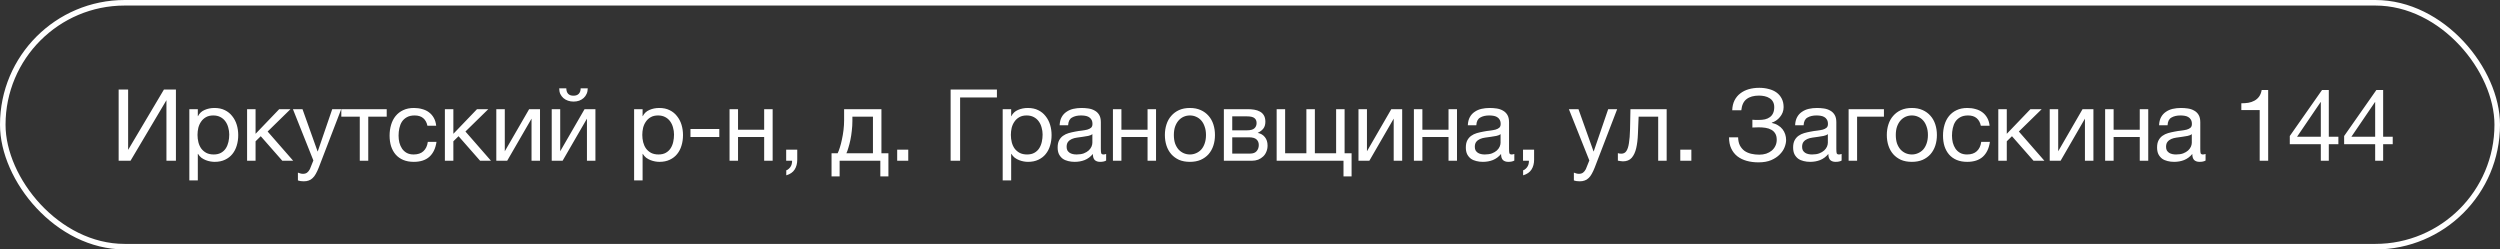 <?xml version="1.0" encoding="UTF-8"?> <svg xmlns="http://www.w3.org/2000/svg" width="451" height="45" viewBox="0 0 451 45" fill="none"><rect x="0" y="0" width="451" height="45" fill="#333333" stroke="none"/> <rect x="0.5" y="0.5" width="450" height="44" rx="22" stroke="white"></rect> <path d="M21.404 16.148H23.114V27.038L29.576 16.148H31.736V29H30.026V18.074L23.546 29H21.404V16.148ZM34.156 19.694H35.686V20.954H35.722C35.974 20.438 36.37 20.066 36.91 19.838C37.45 19.598 38.044 19.478 38.692 19.478C39.412 19.478 40.036 19.61 40.564 19.874C41.104 20.138 41.548 20.498 41.896 20.954C42.256 21.398 42.526 21.914 42.706 22.502C42.886 23.09 42.976 23.714 42.976 24.374C42.976 25.046 42.886 25.676 42.706 26.264C42.538 26.84 42.274 27.35 41.914 27.794C41.566 28.226 41.122 28.568 40.582 28.82C40.054 29.072 39.436 29.198 38.728 29.198C38.488 29.198 38.23 29.174 37.954 29.126C37.678 29.078 37.402 29 37.126 28.892C36.85 28.784 36.586 28.64 36.334 28.46C36.094 28.268 35.89 28.034 35.722 27.758H35.686V32.546H34.156V19.694ZM38.566 27.866C39.082 27.866 39.52 27.764 39.88 27.56C40.24 27.356 40.528 27.086 40.744 26.75C40.96 26.414 41.116 26.03 41.212 25.598C41.308 25.166 41.356 24.722 41.356 24.266C41.356 23.834 41.296 23.414 41.176 23.006C41.068 22.586 40.894 22.214 40.654 21.89C40.426 21.566 40.126 21.308 39.754 21.116C39.394 20.924 38.968 20.828 38.476 20.828C37.96 20.828 37.522 20.93 37.162 21.134C36.802 21.338 36.508 21.608 36.28 21.944C36.052 22.268 35.884 22.64 35.776 23.06C35.68 23.48 35.632 23.906 35.632 24.338C35.632 24.794 35.686 25.238 35.794 25.67C35.902 26.09 36.07 26.462 36.298 26.786C36.538 27.11 36.844 27.374 37.216 27.578C37.588 27.77 38.038 27.866 38.566 27.866ZM44.574 19.694H46.104V24.14L50.37 19.694H52.404L48.282 23.726L52.89 29H50.928L47.04 24.572L46.104 25.49V29H44.574V19.694ZM54.805 32.708C54.625 32.708 54.445 32.696 54.265 32.672C54.085 32.648 53.911 32.606 53.743 32.546V31.142C53.887 31.19 54.031 31.238 54.175 31.286C54.331 31.334 54.487 31.358 54.643 31.358C54.955 31.358 55.207 31.286 55.399 31.142C55.591 30.998 55.759 30.788 55.903 30.512L56.533 28.946L52.843 19.694H54.571L57.289 27.308H57.325L59.935 19.694H61.555L57.505 30.224C57.325 30.68 57.145 31.064 56.965 31.376C56.797 31.688 56.605 31.94 56.389 32.132C56.185 32.336 55.951 32.48 55.687 32.564C55.435 32.66 55.141 32.708 54.805 32.708ZM64.903 21.044H61.573V19.694H69.763V21.044H66.433V29H64.903V21.044ZM74.639 29.198C73.931 29.198 73.301 29.084 72.749 28.856C72.209 28.628 71.753 28.304 71.381 27.884C71.021 27.464 70.745 26.966 70.553 26.39C70.373 25.814 70.283 25.172 70.283 24.464C70.283 23.768 70.373 23.12 70.553 22.52C70.733 21.908 71.003 21.38 71.363 20.936C71.735 20.48 72.191 20.126 72.731 19.874C73.283 19.61 73.931 19.478 74.675 19.478C75.203 19.478 75.695 19.544 76.151 19.676C76.619 19.796 77.027 19.988 77.375 20.252C77.735 20.516 78.029 20.852 78.257 21.26C78.485 21.656 78.629 22.13 78.689 22.682H77.105C76.985 22.094 76.733 21.638 76.349 21.314C75.965 20.99 75.449 20.828 74.801 20.828C74.249 20.828 73.787 20.93 73.415 21.134C73.043 21.338 72.743 21.608 72.515 21.944C72.299 22.28 72.143 22.67 72.047 23.114C71.951 23.546 71.903 23.996 71.903 24.464C71.903 24.896 71.951 25.316 72.047 25.724C72.155 26.132 72.317 26.498 72.533 26.822C72.749 27.134 73.025 27.386 73.361 27.578C73.709 27.77 74.129 27.866 74.621 27.866C75.377 27.866 75.965 27.668 76.385 27.272C76.817 26.876 77.081 26.318 77.177 25.598H78.743C78.575 26.762 78.149 27.656 77.465 28.28C76.781 28.892 75.839 29.198 74.639 29.198ZM80.257 19.694H81.787V24.14L86.053 19.694H88.087L83.965 23.726L88.573 29H86.611L82.723 24.572L81.787 25.49V29H80.257V19.694ZM89.534 19.694H91.064V27.29L95.456 19.694H97.418V29H95.888V21.404L91.496 29H89.534V19.694ZM99.531 19.694H101.061V27.29L105.453 19.694H107.415V29H105.885V21.404L101.493 29H99.531V19.694ZM103.473 18.326C103.113 18.326 102.777 18.272 102.465 18.164C102.153 18.056 101.877 17.9 101.637 17.696C101.409 17.492 101.223 17.246 101.079 16.958C100.947 16.658 100.881 16.316 100.881 15.932H102.159C102.183 16.82 102.615 17.264 103.455 17.264C103.875 17.264 104.193 17.15 104.409 16.922C104.637 16.682 104.751 16.352 104.751 15.932H106.029C106.029 16.292 105.963 16.622 105.831 16.922C105.699 17.222 105.519 17.474 105.291 17.678C105.063 17.882 104.793 18.044 104.481 18.164C104.169 18.272 103.833 18.326 103.473 18.326ZM114.394 19.694H115.924V20.954H115.96C116.212 20.438 116.608 20.066 117.148 19.838C117.688 19.598 118.282 19.478 118.93 19.478C119.65 19.478 120.274 19.61 120.802 19.874C121.342 20.138 121.786 20.498 122.134 20.954C122.494 21.398 122.764 21.914 122.944 22.502C123.124 23.09 123.214 23.714 123.214 24.374C123.214 25.046 123.124 25.676 122.944 26.264C122.776 26.84 122.512 27.35 122.152 27.794C121.804 28.226 121.36 28.568 120.82 28.82C120.292 29.072 119.674 29.198 118.966 29.198C118.726 29.198 118.468 29.174 118.192 29.126C117.916 29.078 117.64 29 117.364 28.892C117.088 28.784 116.824 28.64 116.572 28.46C116.332 28.268 116.128 28.034 115.96 27.758H115.924V32.546H114.394V19.694ZM118.804 27.866C119.32 27.866 119.758 27.764 120.118 27.56C120.478 27.356 120.766 27.086 120.982 26.75C121.198 26.414 121.354 26.03 121.45 25.598C121.546 25.166 121.594 24.722 121.594 24.266C121.594 23.834 121.534 23.414 121.414 23.006C121.306 22.586 121.132 22.214 120.892 21.89C120.664 21.566 120.364 21.308 119.992 21.116C119.632 20.924 119.206 20.828 118.714 20.828C118.198 20.828 117.76 20.93 117.4 21.134C117.04 21.338 116.746 21.608 116.518 21.944C116.29 22.268 116.122 22.64 116.014 23.06C115.918 23.48 115.87 23.906 115.87 24.338C115.87 24.794 115.924 25.238 116.032 25.67C116.14 26.09 116.308 26.462 116.536 26.786C116.776 27.11 117.082 27.374 117.454 27.578C117.826 27.77 118.276 27.866 118.804 27.866ZM124.56 23.276H129.762V24.716H124.56V23.276ZM131.61 19.694H133.14V23.402H137.856V19.694H139.386V29H137.856V24.716H133.14V29H131.61V19.694ZM141.826 27.002H143.824V28.82C143.824 29.504 143.668 30.092 143.356 30.584C143.044 31.076 142.54 31.424 141.844 31.628V30.728C142.048 30.656 142.216 30.548 142.348 30.404C142.492 30.272 142.606 30.122 142.69 29.954C142.774 29.798 142.828 29.636 142.852 29.468C142.888 29.3 142.9 29.144 142.888 29H141.826V27.002ZM150.01 27.65H151.108C151.24 27.398 151.372 27.056 151.504 26.624C151.648 26.18 151.774 25.694 151.882 25.166C152.002 24.626 152.098 24.056 152.17 23.456C152.242 22.856 152.278 22.268 152.278 21.692V19.694H159.01V27.65H160.27V31.826H158.812V29H151.468V31.826H150.01V27.65ZM157.48 27.65V21.044H153.772V21.836C153.772 22.424 153.736 23.012 153.664 23.6C153.604 24.176 153.52 24.722 153.412 25.238C153.304 25.754 153.184 26.222 153.052 26.642C152.932 27.062 152.812 27.398 152.692 27.65H157.48ZM161.851 27.002H163.849V29H161.851V27.002ZM171.493 16.148H179.845V17.588H173.203V29H171.493V16.148ZM180.885 19.694H182.415V20.954H182.451C182.703 20.438 183.099 20.066 183.639 19.838C184.179 19.598 184.773 19.478 185.421 19.478C186.141 19.478 186.765 19.61 187.293 19.874C187.833 20.138 188.277 20.498 188.625 20.954C188.985 21.398 189.255 21.914 189.435 22.502C189.615 23.09 189.705 23.714 189.705 24.374C189.705 25.046 189.615 25.676 189.435 26.264C189.267 26.84 189.003 27.35 188.643 27.794C188.295 28.226 187.851 28.568 187.311 28.82C186.783 29.072 186.165 29.198 185.457 29.198C185.217 29.198 184.959 29.174 184.683 29.126C184.407 29.078 184.131 29 183.855 28.892C183.579 28.784 183.315 28.64 183.063 28.46C182.823 28.268 182.619 28.034 182.451 27.758H182.415V32.546H180.885V19.694ZM185.295 27.866C185.811 27.866 186.249 27.764 186.609 27.56C186.969 27.356 187.257 27.086 187.473 26.75C187.689 26.414 187.845 26.03 187.941 25.598C188.037 25.166 188.085 24.722 188.085 24.266C188.085 23.834 188.025 23.414 187.905 23.006C187.797 22.586 187.623 22.214 187.383 21.89C187.155 21.566 186.855 21.308 186.483 21.116C186.123 20.924 185.697 20.828 185.205 20.828C184.689 20.828 184.251 20.93 183.891 21.134C183.531 21.338 183.237 21.608 183.009 21.944C182.781 22.268 182.613 22.64 182.505 23.06C182.409 23.48 182.361 23.906 182.361 24.338C182.361 24.794 182.415 25.238 182.523 25.67C182.631 26.09 182.799 26.462 183.027 26.786C183.267 27.11 183.573 27.374 183.945 27.578C184.317 27.77 184.767 27.866 185.295 27.866ZM193.877 29.198C193.457 29.198 193.061 29.15 192.689 29.054C192.317 28.97 191.987 28.826 191.699 28.622C191.423 28.406 191.201 28.136 191.033 27.812C190.877 27.476 190.799 27.074 190.799 26.606C190.799 26.078 190.889 25.646 191.069 25.31C191.249 24.974 191.483 24.704 191.771 24.5C192.071 24.284 192.407 24.122 192.779 24.014C193.163 23.906 193.553 23.816 193.949 23.744C194.369 23.66 194.765 23.6 195.137 23.564C195.521 23.516 195.857 23.456 196.145 23.384C196.433 23.3 196.661 23.186 196.829 23.042C196.997 22.886 197.081 22.664 197.081 22.376C197.081 22.04 197.015 21.77 196.883 21.566C196.763 21.362 196.601 21.206 196.397 21.098C196.205 20.99 195.983 20.918 195.731 20.882C195.491 20.846 195.251 20.828 195.011 20.828C194.363 20.828 193.823 20.954 193.391 21.206C192.959 21.446 192.725 21.908 192.689 22.592H191.159C191.183 22.016 191.303 21.53 191.519 21.134C191.735 20.738 192.023 20.42 192.383 20.18C192.743 19.928 193.151 19.748 193.607 19.64C194.075 19.532 194.573 19.478 195.101 19.478C195.521 19.478 195.935 19.508 196.343 19.568C196.763 19.628 197.141 19.754 197.477 19.946C197.813 20.126 198.083 20.384 198.287 20.72C198.491 21.056 198.593 21.494 198.593 22.034V26.822C198.593 27.182 198.611 27.446 198.647 27.614C198.695 27.782 198.839 27.866 199.079 27.866C199.187 27.866 199.343 27.836 199.547 27.776V28.964C199.283 29.12 198.917 29.198 198.449 29.198C198.053 29.198 197.735 29.09 197.495 28.874C197.267 28.646 197.153 28.28 197.153 27.776C196.733 28.28 196.241 28.646 195.677 28.874C195.125 29.09 194.525 29.198 193.877 29.198ZM194.219 27.866C194.723 27.866 195.155 27.8 195.515 27.668C195.875 27.524 196.169 27.35 196.397 27.146C196.625 26.93 196.793 26.702 196.901 26.462C197.009 26.21 197.063 25.976 197.063 25.76V24.194C196.871 24.35 196.619 24.458 196.307 24.518C195.995 24.578 195.665 24.632 195.317 24.68C194.981 24.728 194.639 24.776 194.291 24.824C193.943 24.872 193.631 24.956 193.355 25.076C193.079 25.196 192.851 25.37 192.671 25.598C192.503 25.814 192.419 26.114 192.419 26.498C192.419 26.75 192.467 26.966 192.563 27.146C192.671 27.314 192.803 27.452 192.959 27.56C193.127 27.668 193.319 27.746 193.535 27.794C193.751 27.842 193.979 27.866 194.219 27.866ZM200.773 19.694H202.303V23.402H207.019V19.694H208.549V29H207.019V24.716H202.303V29H200.773V19.694ZM214.662 29.198C213.918 29.198 213.264 29.078 212.7 28.838C212.148 28.586 211.68 28.244 211.296 27.812C210.912 27.368 210.624 26.852 210.432 26.264C210.24 25.676 210.144 25.04 210.144 24.356C210.144 23.672 210.24 23.036 210.432 22.448C210.624 21.848 210.912 21.332 211.296 20.9C211.68 20.456 212.148 20.108 212.7 19.856C213.264 19.604 213.918 19.478 214.662 19.478C215.394 19.478 216.042 19.604 216.606 19.856C217.17 20.108 217.644 20.456 218.028 20.9C218.412 21.332 218.7 21.848 218.892 22.448C219.084 23.036 219.18 23.672 219.18 24.356C219.18 25.04 219.084 25.676 218.892 26.264C218.7 26.852 218.412 27.368 218.028 27.812C217.644 28.244 217.17 28.586 216.606 28.838C216.042 29.078 215.394 29.198 214.662 29.198ZM214.662 27.866C215.058 27.866 215.43 27.788 215.778 27.632C216.138 27.476 216.45 27.254 216.714 26.966C216.978 26.666 217.182 26.3 217.326 25.868C217.482 25.424 217.56 24.92 217.56 24.356C217.56 23.792 217.482 23.294 217.326 22.862C217.182 22.418 216.978 22.046 216.714 21.746C216.45 21.446 216.138 21.218 215.778 21.062C215.43 20.906 215.058 20.828 214.662 20.828C214.266 20.828 213.888 20.906 213.528 21.062C213.18 21.218 212.874 21.446 212.61 21.746C212.346 22.046 212.136 22.418 211.98 22.862C211.836 23.294 211.764 23.792 211.764 24.356C211.764 24.92 211.836 25.424 211.98 25.868C212.136 26.3 212.346 26.666 212.61 26.966C212.874 27.254 213.18 27.476 213.528 27.632C213.888 27.788 214.266 27.866 214.662 27.866ZM220.785 19.694H225.087C225.495 19.694 225.885 19.724 226.257 19.784C226.641 19.844 226.983 19.958 227.283 20.126C227.583 20.282 227.823 20.51 228.003 20.81C228.183 21.11 228.273 21.494 228.273 21.962C228.273 22.466 228.153 22.874 227.913 23.186C227.673 23.498 227.337 23.756 226.905 23.96V23.978C227.445 24.086 227.871 24.338 228.183 24.734C228.507 25.13 228.669 25.64 228.669 26.264C228.669 26.66 228.597 27.026 228.453 27.362C228.321 27.698 228.129 27.986 227.877 28.226C227.625 28.466 227.325 28.658 226.977 28.802C226.629 28.934 226.251 29 225.843 29H220.785V19.694ZM225.555 27.704C226.059 27.704 226.437 27.56 226.689 27.272C226.953 26.972 227.085 26.6 227.085 26.156C227.085 25.736 226.947 25.4 226.671 25.148C226.395 24.896 225.933 24.77 225.285 24.77H222.297V27.704H225.555ZM224.925 23.51C225.585 23.51 226.041 23.39 226.293 23.15C226.557 22.91 226.689 22.592 226.689 22.196C226.689 21.812 226.563 21.518 226.311 21.314C226.059 21.098 225.597 20.99 224.925 20.99H222.297V23.51H224.925ZM242.368 29H230.308V19.694H231.838V27.65H235.672V19.694H237.202V27.65H241.036V19.694H242.566V27.65H243.826V31.826H242.368V29ZM245.069 19.694H246.599V27.29L250.991 19.694H252.953V29H251.423V21.404L247.031 29H245.069V19.694ZM255.067 19.694H256.597V23.402H261.313V19.694H262.843V29H261.313V24.716H256.597V29H255.067V19.694ZM267.515 29.198C267.095 29.198 266.699 29.15 266.327 29.054C265.955 28.97 265.625 28.826 265.337 28.622C265.061 28.406 264.839 28.136 264.671 27.812C264.515 27.476 264.437 27.074 264.437 26.606C264.437 26.078 264.527 25.646 264.707 25.31C264.887 24.974 265.121 24.704 265.409 24.5C265.709 24.284 266.045 24.122 266.417 24.014C266.801 23.906 267.191 23.816 267.587 23.744C268.007 23.66 268.403 23.6 268.775 23.564C269.159 23.516 269.495 23.456 269.783 23.384C270.071 23.3 270.299 23.186 270.467 23.042C270.635 22.886 270.719 22.664 270.719 22.376C270.719 22.04 270.653 21.77 270.521 21.566C270.401 21.362 270.239 21.206 270.035 21.098C269.843 20.99 269.621 20.918 269.369 20.882C269.129 20.846 268.889 20.828 268.649 20.828C268.001 20.828 267.461 20.954 267.029 21.206C266.597 21.446 266.363 21.908 266.327 22.592H264.797C264.821 22.016 264.941 21.53 265.157 21.134C265.373 20.738 265.661 20.42 266.021 20.18C266.381 19.928 266.789 19.748 267.245 19.64C267.713 19.532 268.211 19.478 268.739 19.478C269.159 19.478 269.573 19.508 269.981 19.568C270.401 19.628 270.779 19.754 271.115 19.946C271.451 20.126 271.721 20.384 271.925 20.72C272.129 21.056 272.231 21.494 272.231 22.034V26.822C272.231 27.182 272.249 27.446 272.285 27.614C272.333 27.782 272.477 27.866 272.717 27.866C272.825 27.866 272.981 27.836 273.185 27.776V28.964C272.921 29.12 272.555 29.198 272.087 29.198C271.691 29.198 271.373 29.09 271.133 28.874C270.905 28.646 270.791 28.28 270.791 27.776C270.371 28.28 269.879 28.646 269.315 28.874C268.763 29.09 268.163 29.198 267.515 29.198ZM267.857 27.866C268.361 27.866 268.793 27.8 269.153 27.668C269.513 27.524 269.807 27.35 270.035 27.146C270.263 26.93 270.431 26.702 270.539 26.462C270.647 26.21 270.701 25.976 270.701 25.76V24.194C270.509 24.35 270.257 24.458 269.945 24.518C269.633 24.578 269.303 24.632 268.955 24.68C268.619 24.728 268.277 24.776 267.929 24.824C267.581 24.872 267.269 24.956 266.993 25.076C266.717 25.196 266.489 25.37 266.309 25.598C266.141 25.814 266.057 26.114 266.057 26.498C266.057 26.75 266.105 26.966 266.201 27.146C266.309 27.314 266.441 27.452 266.597 27.56C266.765 27.668 266.957 27.746 267.173 27.794C267.389 27.842 267.617 27.866 267.857 27.866ZM274.753 27.002H276.751V28.82C276.751 29.504 276.595 30.092 276.283 30.584C275.971 31.076 275.467 31.424 274.771 31.628V30.728C274.975 30.656 275.143 30.548 275.275 30.404C275.419 30.272 275.533 30.122 275.617 29.954C275.701 29.798 275.755 29.636 275.779 29.468C275.815 29.3 275.827 29.144 275.815 29H274.753V27.002ZM284.988 32.708C284.808 32.708 284.628 32.696 284.448 32.672C284.268 32.648 284.094 32.606 283.926 32.546V31.142C284.07 31.19 284.214 31.238 284.358 31.286C284.514 31.334 284.67 31.358 284.826 31.358C285.138 31.358 285.39 31.286 285.582 31.142C285.774 30.998 285.942 30.788 286.086 30.512L286.716 28.946L283.026 19.694H284.754L287.472 27.308H287.508L290.118 19.694H291.738L287.688 30.224C287.508 30.68 287.328 31.064 287.148 31.376C286.98 31.688 286.788 31.94 286.572 32.132C286.368 32.336 286.134 32.48 285.87 32.564C285.618 32.66 285.324 32.708 284.988 32.708ZM292.764 29.108C292.608 29.108 292.446 29.09 292.278 29.054C292.11 29.03 291.972 29.006 291.864 28.982V27.632C291.984 27.668 292.092 27.692 292.188 27.704C292.296 27.716 292.398 27.722 292.494 27.722C292.89 27.722 293.19 27.566 293.394 27.254C293.61 26.942 293.766 26.462 293.862 25.814C293.97 25.166 294.036 24.338 294.06 23.33C294.084 22.31 294.108 21.098 294.132 19.694H300.666V29H299.136V21.044H295.608C295.572 22.136 295.53 23.174 295.482 24.158C295.446 25.13 295.344 25.982 295.176 26.714C295.008 27.446 294.738 28.028 294.366 28.46C293.994 28.892 293.46 29.108 292.764 29.108ZM303.123 27.002H305.121V29H303.123V27.002ZM317.228 29.288C316.46 29.288 315.752 29.198 315.104 29.018C314.456 28.838 313.892 28.562 313.412 28.19C312.944 27.818 312.578 27.35 312.314 26.786C312.05 26.222 311.918 25.55 311.918 24.77H313.556C313.568 25.346 313.676 25.838 313.88 26.246C314.096 26.642 314.372 26.966 314.708 27.218C315.056 27.458 315.458 27.632 315.914 27.74C316.37 27.848 316.856 27.902 317.372 27.902C317.816 27.902 318.23 27.842 318.614 27.722C318.998 27.59 319.328 27.41 319.604 27.182C319.892 26.942 320.114 26.66 320.27 26.336C320.438 26 320.522 25.628 320.522 25.22C320.522 24.752 320.432 24.374 320.252 24.086C320.072 23.786 319.832 23.558 319.532 23.402C319.244 23.234 318.902 23.12 318.506 23.06C318.122 23 317.714 22.97 317.282 22.97C317.102 22.97 316.898 22.976 316.67 22.988C316.442 22.988 316.262 22.994 316.13 23.006V21.602C316.274 21.626 316.466 21.638 316.706 21.638C316.946 21.638 317.138 21.638 317.282 21.638C317.69 21.638 318.062 21.602 318.398 21.53C318.746 21.446 319.04 21.314 319.28 21.134C319.532 20.954 319.724 20.72 319.856 20.432C320 20.132 320.072 19.766 320.072 19.334C320.072 18.938 319.994 18.608 319.838 18.344C319.694 18.08 319.49 17.87 319.226 17.714C318.974 17.546 318.68 17.426 318.344 17.354C318.02 17.282 317.678 17.246 317.318 17.246C316.37 17.246 315.626 17.456 315.086 17.876C314.546 18.284 314.228 18.956 314.132 19.892H312.494C312.518 19.208 312.656 18.614 312.908 18.11C313.172 17.594 313.52 17.174 313.952 16.85C314.384 16.514 314.888 16.262 315.464 16.094C316.052 15.926 316.688 15.842 317.372 15.842C317.984 15.842 318.554 15.914 319.082 16.058C319.622 16.19 320.09 16.4 320.486 16.688C320.882 16.976 321.194 17.342 321.422 17.786C321.65 18.218 321.764 18.734 321.764 19.334C321.764 19.682 321.704 20.006 321.584 20.306C321.464 20.606 321.302 20.876 321.098 21.116C320.906 21.356 320.678 21.566 320.414 21.746C320.162 21.914 319.904 22.04 319.64 22.124V22.178C320.06 22.262 320.432 22.406 320.756 22.61C321.08 22.802 321.35 23.036 321.566 23.312C321.782 23.588 321.944 23.894 322.052 24.23C322.16 24.566 322.214 24.908 322.214 25.256C322.214 25.652 322.124 26.084 321.944 26.552C321.764 27.02 321.47 27.458 321.062 27.866C320.666 28.274 320.15 28.616 319.514 28.892C318.89 29.156 318.128 29.288 317.228 29.288ZM326.558 29.198C326.138 29.198 325.742 29.15 325.37 29.054C324.998 28.97 324.668 28.826 324.38 28.622C324.104 28.406 323.882 28.136 323.714 27.812C323.558 27.476 323.48 27.074 323.48 26.606C323.48 26.078 323.57 25.646 323.75 25.31C323.93 24.974 324.164 24.704 324.452 24.5C324.752 24.284 325.088 24.122 325.46 24.014C325.844 23.906 326.234 23.816 326.63 23.744C327.05 23.66 327.446 23.6 327.818 23.564C328.202 23.516 328.538 23.456 328.826 23.384C329.114 23.3 329.342 23.186 329.51 23.042C329.678 22.886 329.762 22.664 329.762 22.376C329.762 22.04 329.696 21.77 329.564 21.566C329.444 21.362 329.282 21.206 329.078 21.098C328.886 20.99 328.664 20.918 328.412 20.882C328.172 20.846 327.932 20.828 327.692 20.828C327.044 20.828 326.504 20.954 326.072 21.206C325.64 21.446 325.406 21.908 325.37 22.592H323.84C323.864 22.016 323.984 21.53 324.2 21.134C324.416 20.738 324.704 20.42 325.064 20.18C325.424 19.928 325.832 19.748 326.288 19.64C326.756 19.532 327.254 19.478 327.782 19.478C328.202 19.478 328.616 19.508 329.024 19.568C329.444 19.628 329.822 19.754 330.158 19.946C330.494 20.126 330.764 20.384 330.968 20.72C331.172 21.056 331.274 21.494 331.274 22.034V26.822C331.274 27.182 331.292 27.446 331.328 27.614C331.376 27.782 331.52 27.866 331.76 27.866C331.868 27.866 332.024 27.836 332.228 27.776V28.964C331.964 29.12 331.598 29.198 331.13 29.198C330.734 29.198 330.416 29.09 330.176 28.874C329.948 28.646 329.834 28.28 329.834 27.776C329.414 28.28 328.922 28.646 328.358 28.874C327.806 29.09 327.206 29.198 326.558 29.198ZM326.9 27.866C327.404 27.866 327.836 27.8 328.196 27.668C328.556 27.524 328.85 27.35 329.078 27.146C329.306 26.93 329.474 26.702 329.582 26.462C329.69 26.21 329.744 25.976 329.744 25.76V24.194C329.552 24.35 329.3 24.458 328.988 24.518C328.676 24.578 328.346 24.632 327.998 24.68C327.662 24.728 327.32 24.776 326.972 24.824C326.624 24.872 326.312 24.956 326.036 25.076C325.76 25.196 325.532 25.37 325.352 25.598C325.184 25.814 325.1 26.114 325.1 26.498C325.1 26.75 325.148 26.966 325.244 27.146C325.352 27.314 325.484 27.452 325.64 27.56C325.808 27.668 326 27.746 326.216 27.794C326.432 27.842 326.66 27.866 326.9 27.866ZM333.49 19.694H339.862V21.044H335.02V29H333.49V19.694ZM344.899 29.198C344.155 29.198 343.501 29.078 342.937 28.838C342.385 28.586 341.917 28.244 341.533 27.812C341.149 27.368 340.861 26.852 340.669 26.264C340.477 25.676 340.381 25.04 340.381 24.356C340.381 23.672 340.477 23.036 340.669 22.448C340.861 21.848 341.149 21.332 341.533 20.9C341.917 20.456 342.385 20.108 342.937 19.856C343.501 19.604 344.155 19.478 344.899 19.478C345.631 19.478 346.279 19.604 346.843 19.856C347.407 20.108 347.881 20.456 348.265 20.9C348.649 21.332 348.937 21.848 349.129 22.448C349.321 23.036 349.417 23.672 349.417 24.356C349.417 25.04 349.321 25.676 349.129 26.264C348.937 26.852 348.649 27.368 348.265 27.812C347.881 28.244 347.407 28.586 346.843 28.838C346.279 29.078 345.631 29.198 344.899 29.198ZM344.899 27.866C345.295 27.866 345.667 27.788 346.015 27.632C346.375 27.476 346.687 27.254 346.951 26.966C347.215 26.666 347.419 26.3 347.563 25.868C347.719 25.424 347.797 24.92 347.797 24.356C347.797 23.792 347.719 23.294 347.563 22.862C347.419 22.418 347.215 22.046 346.951 21.746C346.687 21.446 346.375 21.218 346.015 21.062C345.667 20.906 345.295 20.828 344.899 20.828C344.503 20.828 344.125 20.906 343.765 21.062C343.417 21.218 343.111 21.446 342.847 21.746C342.583 22.046 342.373 22.418 342.217 22.862C342.073 23.294 342.001 23.792 342.001 24.356C342.001 24.92 342.073 25.424 342.217 25.868C342.373 26.3 342.583 26.666 342.847 26.966C343.111 27.254 343.417 27.476 343.765 27.632C344.125 27.788 344.503 27.866 344.899 27.866ZM354.875 29.198C354.167 29.198 353.537 29.084 352.985 28.856C352.445 28.628 351.989 28.304 351.617 27.884C351.257 27.464 350.981 26.966 350.789 26.39C350.609 25.814 350.519 25.172 350.519 24.464C350.519 23.768 350.609 23.12 350.789 22.52C350.969 21.908 351.239 21.38 351.599 20.936C351.971 20.48 352.427 20.126 352.967 19.874C353.519 19.61 354.167 19.478 354.911 19.478C355.439 19.478 355.931 19.544 356.387 19.676C356.855 19.796 357.263 19.988 357.611 20.252C357.971 20.516 358.265 20.852 358.493 21.26C358.721 21.656 358.865 22.13 358.925 22.682H357.341C357.221 22.094 356.969 21.638 356.585 21.314C356.201 20.99 355.685 20.828 355.037 20.828C354.485 20.828 354.023 20.93 353.651 21.134C353.279 21.338 352.979 21.608 352.751 21.944C352.535 22.28 352.379 22.67 352.283 23.114C352.187 23.546 352.139 23.996 352.139 24.464C352.139 24.896 352.187 25.316 352.283 25.724C352.391 26.132 352.553 26.498 352.769 26.822C352.985 27.134 353.261 27.386 353.597 27.578C353.945 27.77 354.365 27.866 354.857 27.866C355.613 27.866 356.201 27.668 356.621 27.272C357.053 26.876 357.317 26.318 357.413 25.598H358.979C358.811 26.762 358.385 27.656 357.701 28.28C357.017 28.892 356.075 29.198 354.875 29.198ZM360.493 19.694H362.023V24.14L366.289 19.694H368.323L364.201 23.726L368.809 29H366.847L362.959 24.572L362.023 25.49V29H360.493V19.694ZM369.769 19.694H371.299V27.29L375.691 19.694H377.653V29H376.123V21.404L371.731 29H369.769V19.694ZM379.766 19.694H381.296V23.402H386.012V19.694H387.542V29H386.012V24.716H381.296V29H379.766V19.694ZM392.215 29.198C391.795 29.198 391.399 29.15 391.027 29.054C390.655 28.97 390.325 28.826 390.037 28.622C389.761 28.406 389.539 28.136 389.371 27.812C389.215 27.476 389.137 27.074 389.137 26.606C389.137 26.078 389.227 25.646 389.407 25.31C389.587 24.974 389.821 24.704 390.109 24.5C390.409 24.284 390.745 24.122 391.117 24.014C391.501 23.906 391.891 23.816 392.287 23.744C392.707 23.66 393.103 23.6 393.475 23.564C393.859 23.516 394.195 23.456 394.483 23.384C394.771 23.3 394.999 23.186 395.167 23.042C395.335 22.886 395.419 22.664 395.419 22.376C395.419 22.04 395.353 21.77 395.221 21.566C395.101 21.362 394.939 21.206 394.735 21.098C394.543 20.99 394.321 20.918 394.069 20.882C393.829 20.846 393.589 20.828 393.349 20.828C392.701 20.828 392.161 20.954 391.729 21.206C391.297 21.446 391.063 21.908 391.027 22.592H389.497C389.521 22.016 389.641 21.53 389.857 21.134C390.073 20.738 390.361 20.42 390.721 20.18C391.081 19.928 391.489 19.748 391.945 19.64C392.413 19.532 392.911 19.478 393.439 19.478C393.859 19.478 394.273 19.508 394.681 19.568C395.101 19.628 395.479 19.754 395.815 19.946C396.151 20.126 396.421 20.384 396.625 20.72C396.829 21.056 396.931 21.494 396.931 22.034V26.822C396.931 27.182 396.949 27.446 396.985 27.614C397.033 27.782 397.177 27.866 397.417 27.866C397.525 27.866 397.681 27.836 397.885 27.776V28.964C397.621 29.12 397.255 29.198 396.787 29.198C396.391 29.198 396.073 29.09 395.833 28.874C395.605 28.646 395.491 28.28 395.491 27.776C395.071 28.28 394.579 28.646 394.015 28.874C393.463 29.09 392.863 29.198 392.215 29.198ZM392.557 27.866C393.061 27.866 393.493 27.8 393.853 27.668C394.213 27.524 394.507 27.35 394.735 27.146C394.963 26.93 395.131 26.702 395.239 26.462C395.347 26.21 395.401 25.976 395.401 25.76V24.194C395.209 24.35 394.957 24.458 394.645 24.518C394.333 24.578 394.003 24.632 393.655 24.68C393.319 24.728 392.977 24.776 392.629 24.824C392.281 24.872 391.969 24.956 391.693 25.076C391.417 25.196 391.189 25.37 391.009 25.598C390.841 25.814 390.757 26.114 390.757 26.498C390.757 26.75 390.805 26.966 390.901 27.146C391.009 27.314 391.141 27.452 391.297 27.56C391.465 27.668 391.657 27.746 391.873 27.794C392.089 27.842 392.317 27.866 392.557 27.866ZM409.178 29H407.648V19.856H404.336V18.632C404.768 18.632 405.188 18.602 405.596 18.542C406.004 18.47 406.37 18.344 406.694 18.164C407.03 17.984 407.312 17.738 407.54 17.426C407.768 17.114 407.924 16.718 408.008 16.238H409.178V29ZM418.676 24.662V18.416H418.64L414.392 24.662H418.676ZM420.116 24.662H421.844V26.012H420.116V29H418.676V26.012H413.078V24.536L418.892 16.238H420.116V24.662ZM428.48 24.662V18.416H428.444L424.196 24.662H428.48ZM429.92 24.662H431.648V26.012H429.92V29H428.48V26.012H422.882V24.536L428.696 16.238H429.92V24.662Z" fill="white"></path> </svg> 